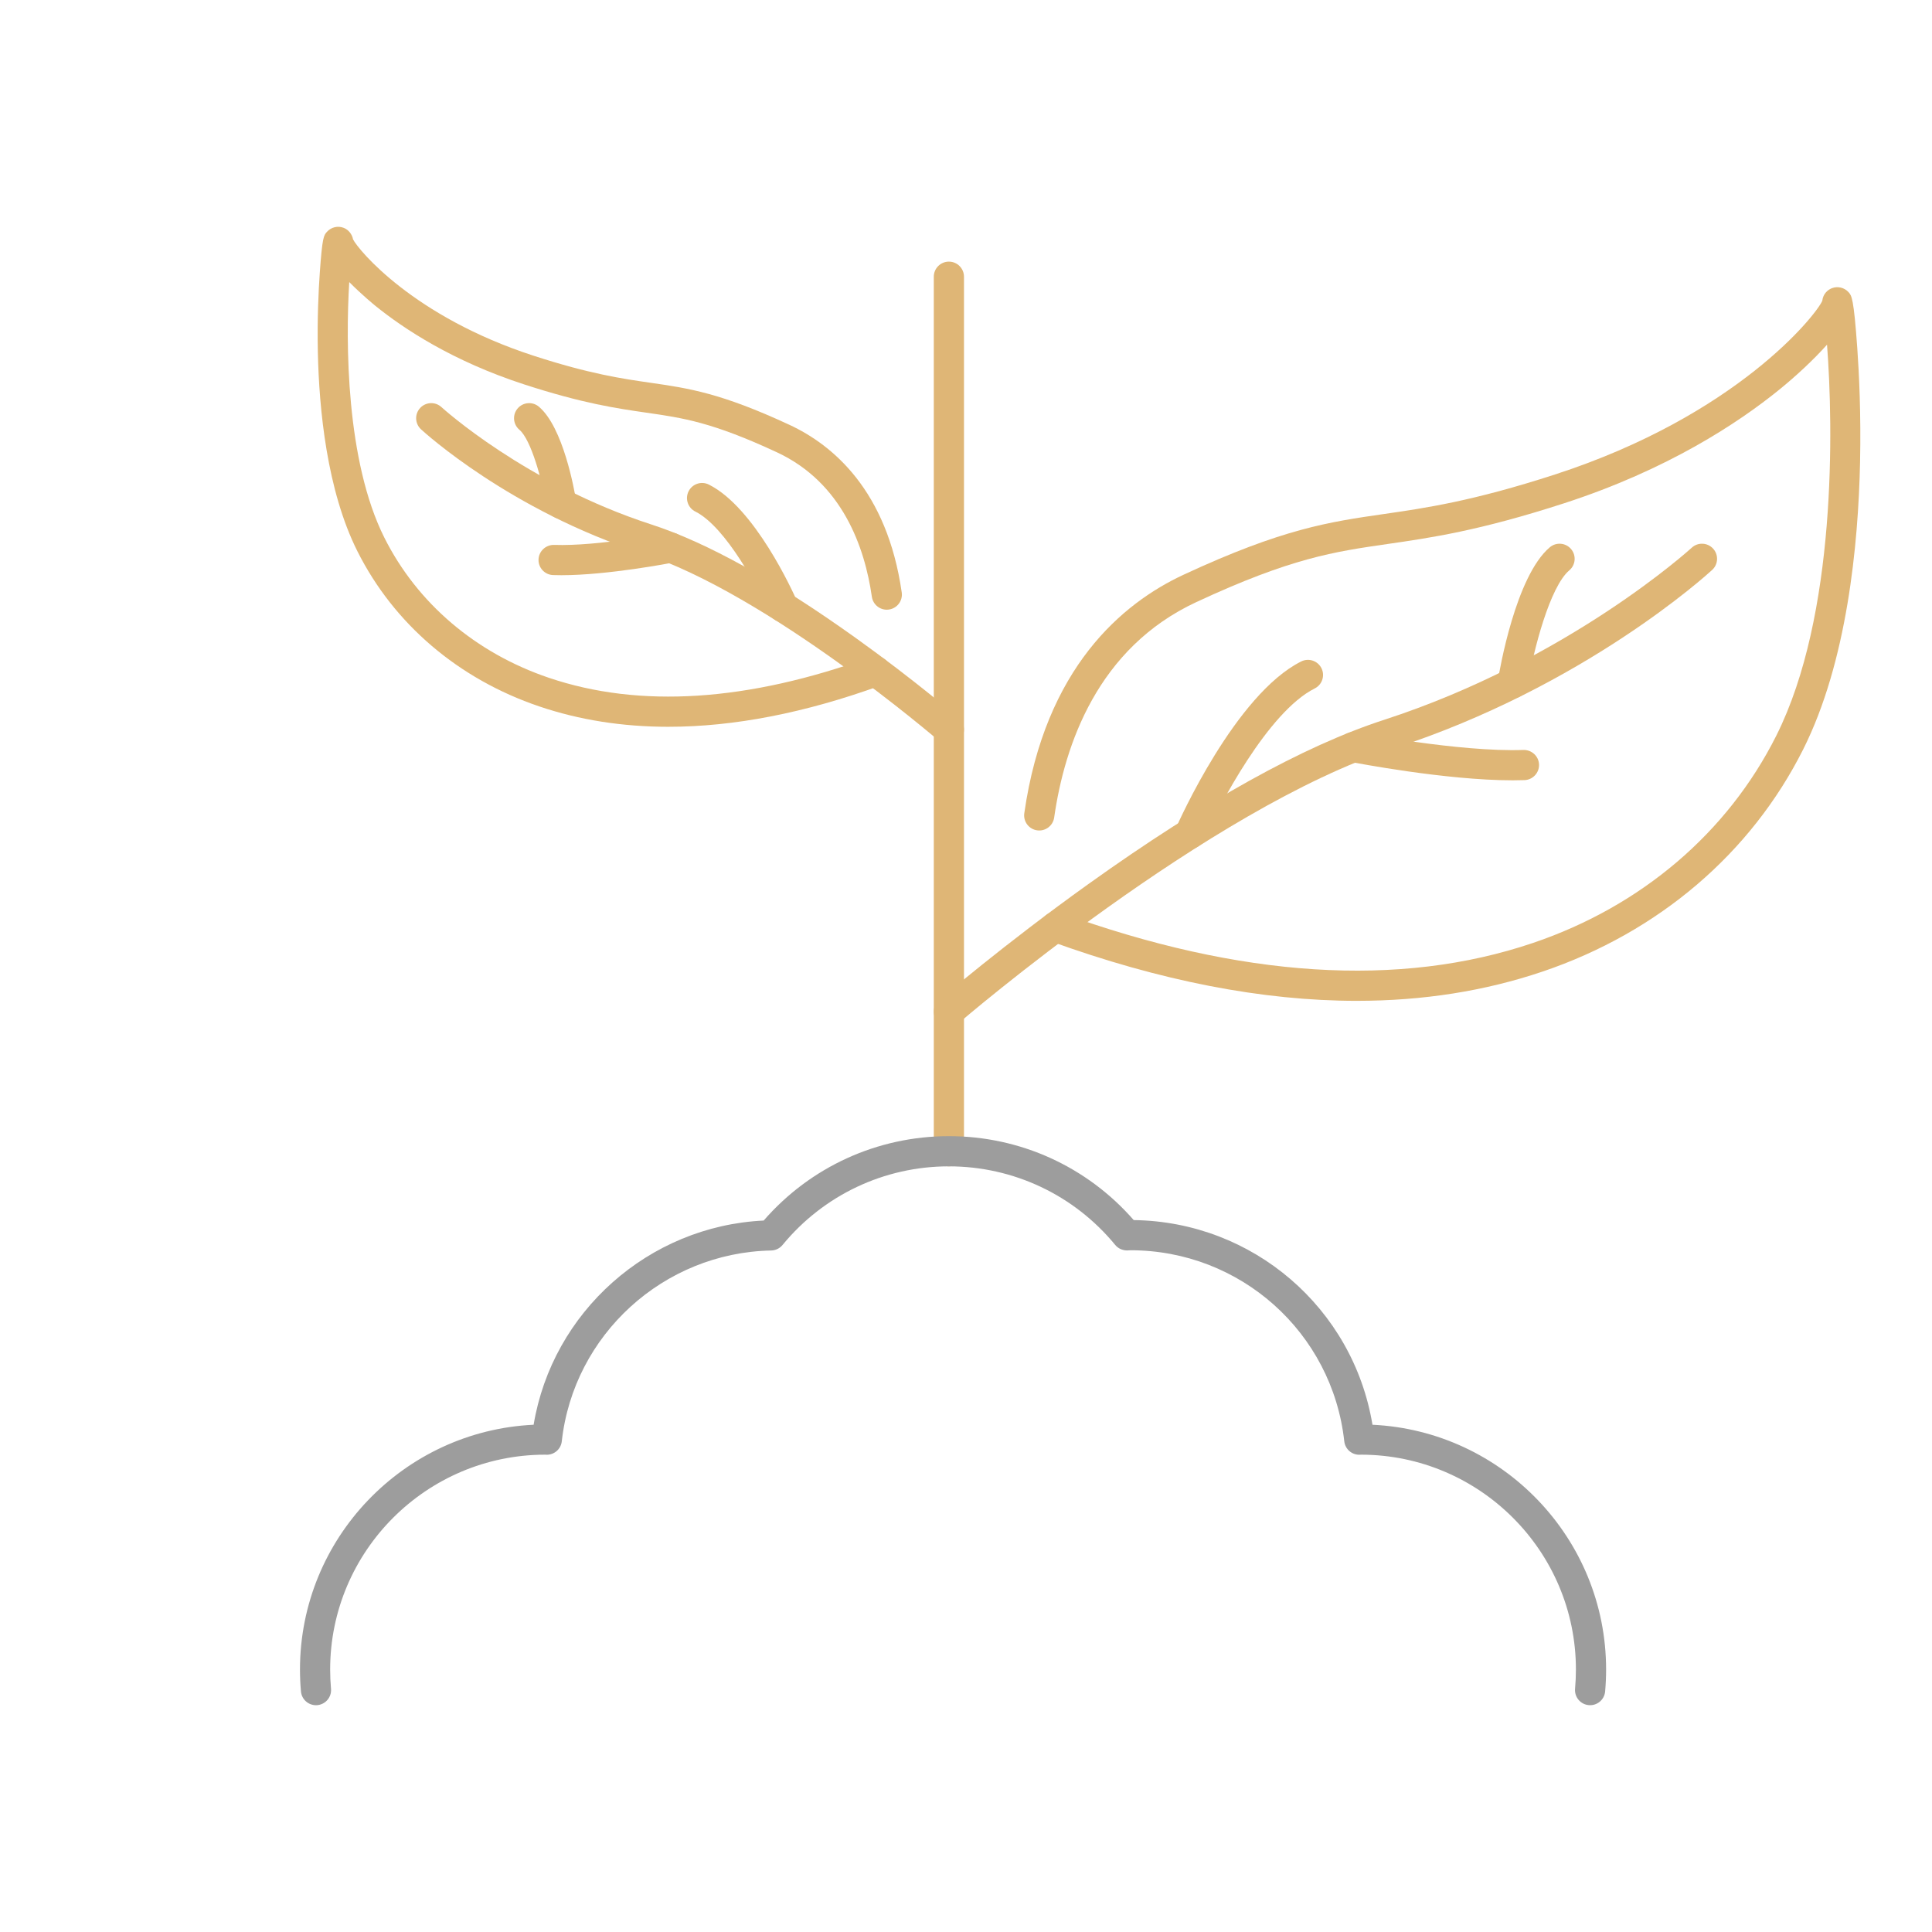 <?xml version="1.0" encoding="UTF-8"?>
<svg xmlns="http://www.w3.org/2000/svg" id="Ebene_1" data-name="Ebene 1" width="512" height="512" viewBox="0 0 512 512">
  <defs>
    <style>
      .cls-1 {
        fill: #9d9d9d;
      }

      .cls-1, .cls-2 {
        stroke-width: 0px;
      }

      .cls-2 {
        fill: #dfb676;
      }
    </style>
  </defs>
  <path class="cls-2" d="M251.466,309.094c-2.209,0-4-1.791-4-4V73.334c0-2.209,1.791-4,4-4s4,1.791,4,4v231.76c0,2.209-1.791,4-4,4Z"></path>
  <path class="cls-2" d="M251.468,272.097c-1.122,0-2.238-.47-3.029-1.386-1.443-1.672-1.259-4.197.413-5.642.167-.145,16.957-14.605,39.688-30.862,30.652-21.922,56.974-36.537,78.233-43.437,48.833-15.849,81.235-45.328,81.557-45.624,1.624-1.496,4.156-1.392,5.651.233,1.496,1.624,1.394,4.153-.23,5.65-1.361,1.255-33.934,30.935-84.507,47.35-48.965,15.893-114.507,72.178-115.163,72.745-.756.652-1.687.973-2.612.973Z"></path>
  <path class="cls-2" d="M359.587,265.234c-25.006,0-52.171-5.28-81.255-15.827-2.077-.753-3.15-3.047-2.397-5.124.754-2.077,3.05-3.151,5.124-2.396,47.692,17.293,89.818,19.986,125.209,8.001,28.68-9.712,51.575-29.22,64.47-54.93,16.005-31.912,15.109-81.862,13.443-103.61-3.566,3.987-8.145,8.258-12.696,11.948-10.868,8.811-29.572,21.179-56.951,30.065-22.45,7.286-35.354,9.149-46.739,10.793-14.288,2.063-25.573,3.692-50.771,15.413-26.104,12.143-34.887,37.748-37.657,57.089-.314,2.186-2.345,3.706-4.527,3.392-2.187-.313-3.705-2.34-3.393-4.527,5.528-38.588,26.002-55.672,42.204-63.208,26.264-12.216,38.653-14.005,53-16.077,11.068-1.598,23.613-3.409,45.413-10.485,48.236-15.656,69.258-42.312,70.857-46.029.197-1.807,1.407-2.906,2.545-3.346,1.546-.594,3.299-.178,4.409,1.045.832.916,1.381,1.521,2.321,14.775.485,6.842,1.008,17.652.741,30.293-.462,21.928-3.448,52.922-15.05,76.054-13.844,27.604-38.367,48.529-69.054,58.92-15.298,5.181-31.744,7.768-49.247,7.769ZM490.893,80.254h0s0,0,0,0ZM482.893,80.237v.007-.007Z"></path>
  <path class="cls-2" d="M315.336,224.96c-.539,0-1.086-.109-1.61-.34-2.021-.89-2.938-3.25-2.049-5.271.634-1.439,15.712-35.345,33.158-44.057,1.975-.988,4.378-.185,5.366,1.792.986,1.977.185,4.379-1.792,5.366-12.338,6.161-25.413,31.052-29.41,40.123-.66,1.497-2.126,2.388-3.663,2.388Z"></path>
  <path class="cls-2" d="M400.853,206.792c-17.729,0-41.862-4.671-42.94-4.882-2.168-.423-3.582-2.524-3.159-4.692s2.517-3.587,4.692-3.159c.271.053,27.331,5.292,44.274,4.685,2.191-.054,4.062,1.647,4.14,3.855.079,2.208-1.646,4.061-3.854,4.14-1.021.036-2.076.054-3.152.054Z"></path>
  <path class="cls-2" d="M400.888,185.08c-.214,0-.43-.017-.647-.052-2.18-.355-3.66-2.409-3.306-4.589.458-2.819,4.735-27.761,13.781-35.404,1.688-1.426,4.21-1.214,5.638.474,1.426,1.687,1.214,4.211-.474,5.637-5.126,4.331-9.497,21.054-11.049,30.578-.32,1.962-2.018,3.357-3.943,3.357Z"></path>
  <path class="cls-2" d="M251.464,197.325c-.926,0-1.856-.32-2.612-.973-.449-.388-45.315-38.916-78.729-49.76-35.021-11.367-57.605-31.947-58.55-32.817-1.624-1.497-1.728-4.028-.23-5.652,1.499-1.625,4.029-1.727,5.652-.229.218.2,22.317,20.288,55.598,31.09,14.735,4.783,32.943,14.887,54.117,30.03,15.671,11.208,27.255,21.185,27.37,21.285,1.672,1.444,1.856,3.97.413,5.642-.791.916-1.907,1.386-3.029,1.386Z"></path>
  <path class="cls-2" d="M177.145,192.607c-12.169,0-23.604-1.8-34.251-5.406-21.406-7.25-38.519-21.854-48.183-41.125-8.079-16.108-10.157-37.611-10.478-52.812-.185-8.737.177-16.208.513-20.938.677-9.543,1.039-9.943,1.917-10.909,1.11-1.224,2.864-1.639,4.406-1.044,1.306.504,2.241,1.71,2.498,3.071,1.406,2.773,15.916,20.466,47.895,30.845,14.882,4.831,23.449,6.068,31.008,7.159,9.959,1.438,18.561,2.68,36.779,11.154,11.417,5.311,25.841,17.325,29.722,44.405.312,2.187-1.206,4.213-3.393,4.527-2.189.32-4.214-1.205-4.527-3.392-1.86-12.989-7.739-30.176-25.175-38.286-17.153-7.979-24.83-9.087-34.55-10.49-7.875-1.137-16.802-2.426-32.335-7.468-19.002-6.168-31.995-14.762-39.549-20.884-.275-.224-3.58-2.918-6.887-6.264-.973,16.043-.87,47.449,9.306,67.738,8.715,17.376,24.198,30.564,43.599,37.134,24.052,8.145,52.729,6.297,85.238-5.491,2.073-.756,4.37.319,5.124,2.396.753,2.077-.32,4.371-2.397,5.124-20.127,7.299-38.947,10.954-56.28,10.954ZM93.639,64.19v.008-.008Z"></path>
  <path class="cls-2" d="M207.565,164.924c-1.537,0-3.003-.892-3.662-2.388-2.699-6.121-11.486-22.898-19.631-26.965-1.977-.987-2.778-3.389-1.792-5.365.987-1.977,3.388-2.78,5.366-1.792,12.183,6.083,22.268,28.376,23.378,30.898.89,2.021-.027,4.381-2.049,5.271-.524.231-1.071.34-1.61.34Z"></path>
  <path class="cls-2" d="M148.769,152.436c-.751,0-1.484-.012-2.198-.037-2.208-.079-3.934-1.932-3.854-4.14.078-2.208,1.942-3.912,4.14-3.855,11.493.413,29.964-3.162,30.148-3.198,2.167-.429,4.269.991,4.692,3.159.423,2.168-.991,4.269-3.159,4.692-.746.146-17.449,3.379-29.769,3.379Z"></path>
  <path class="cls-2" d="M148.756,137.511c-1.926,0-3.623-1.395-3.943-3.357-1.116-6.843-4.078-17.654-7.168-20.265-1.688-1.426-1.899-3.95-.474-5.637,1.427-1.688,3.951-1.899,5.638-.474,6.425,5.429,9.374,21.854,9.9,25.091.354,2.18-1.126,4.234-3.306,4.589-.218.036-.434.053-.647.053Z"></path>
  <path class="cls-1" d="M83.734,451.895c-2.049,0-3.794-1.565-3.979-3.646-.171-1.921-.258-3.877-.258-5.812,0-34.77,27.499-63.244,61.918-64.863,4.975-29.912,30.447-52.648,60.967-54.116,12.379-14.236,30.164-22.364,49.085-22.364s36.609,8.083,48.982,22.244c31.63.404,58.164,23.349,63.267,54.237,34.415,1.621,61.916,30.095,61.916,64.862,0,1.931-.086,3.885-.257,5.81-.195,2.201-2.124,3.826-4.337,3.632-2.201-.194-3.827-2.137-3.632-4.337.149-1.691.226-3.408.226-5.104,0-31.365-25.532-56.889-56.932-56.936-.175.013-.312.025-.479.021-2.037,0-3.751-1.533-3.975-3.562-3.186-28.863-27.538-50.629-56.646-50.629-.073,0-.147.009-.223.014-.227.017-.454.031-.686.035-1.229-.007-2.376-.52-3.148-1.459-10.887-13.236-26.953-20.828-44.078-20.828s-33.197,7.597-44.086,20.841c-.742.902-1.842,1.436-3.01,1.459-28.514.572-52.369,22.312-55.489,50.568-.224,2.027-1.938,3.561-3.976,3.561-.158-.003-.319-.01-.478-.021-31.399.047-56.932,25.57-56.932,56.936,0,1.699.076,3.416.227,5.103.196,2.2-1.429,4.143-3.63,4.339-.12.011-.24.016-.359.016Z"></path>
</svg>
